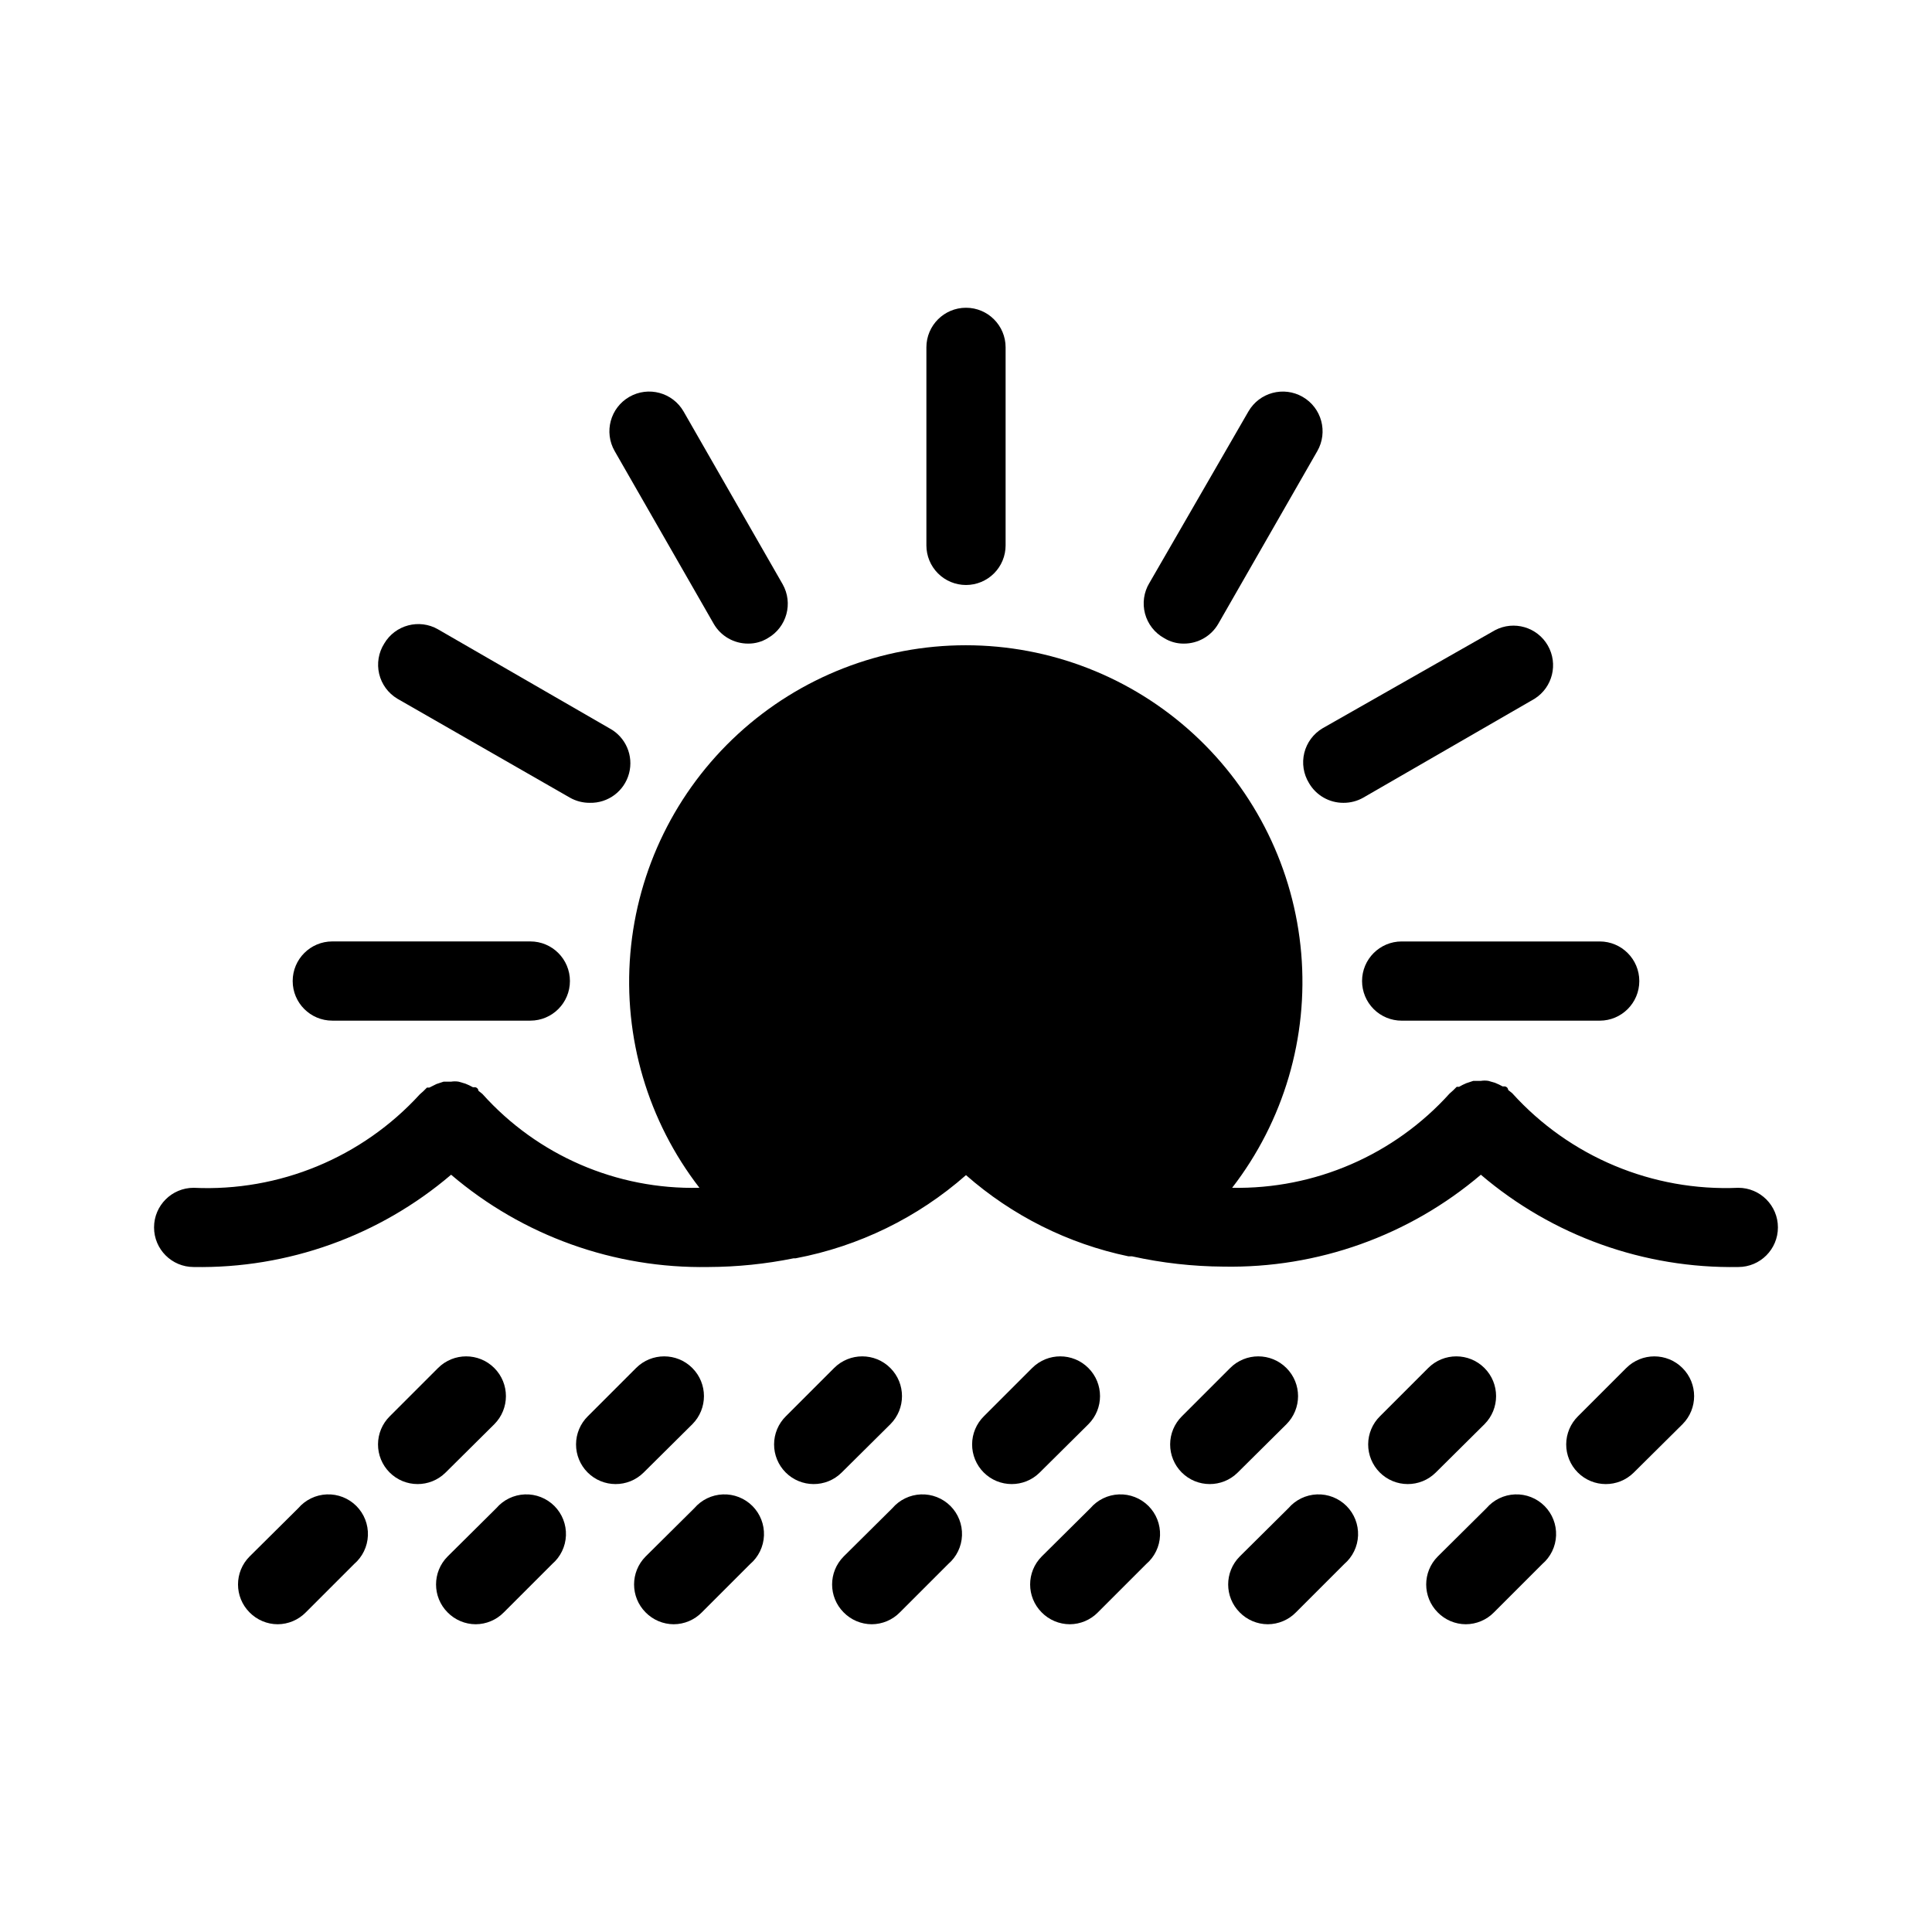 <?xml version="1.0" encoding="UTF-8"?>
<!-- Uploaded to: SVG Repo, www.svgrepo.com, Generator: SVG Repo Mixer Tools -->
<svg fill="#000000" width="800px" height="800px" version="1.1" viewBox="144 144 512 512" xmlns="http://www.w3.org/2000/svg">
 <g>
  <path d="m604.67 458.78c-22.719 0.984-44.691-8.211-59.934-25.086l-1.051-0.84s0-0.734-0.84-0.945h-0.629c-0.645-0.355-1.309-0.672-1.992-0.945l-1.785-0.523c-0.66-0.102-1.332-0.102-1.996 0h-1.996l-1.891 0.629h0.004c-0.648 0.273-1.281 0.59-1.887 0.945h-0.629s-0.629 0.629-0.945 0.945l-0.945 0.84c-14.684 16.277-35.703 25.391-57.625 24.98 13.672-17.688 20.203-39.855 18.309-62.129-1.895-22.273-12.082-43.02-28.543-58.141-16.461-15.121-38-23.512-60.352-23.512-22.352 0-43.891 8.391-60.352 23.512-16.461 15.121-26.648 35.867-28.543 58.141-1.895 22.273 4.641 44.441 18.309 62.129-21.887 0.52-42.906-8.57-57.516-24.875l-1.051-0.84s0-0.734-0.84-0.945h-0.629c-0.645-0.359-1.312-0.672-1.996-0.945l-1.785-0.523c-0.66-0.105-1.332-0.105-1.992 0h-1.996l-1.891 0.629-1.891 0.945h-0.629s-0.629 0.629-0.945 0.945l-0.945 0.84 0.004-0.004c-15.301 16.758-37.266 25.836-59.934 24.773-5.797 0-10.496 4.699-10.496 10.496 0 5.797 4.699 10.496 10.496 10.496 24.965 0.441 49.23-8.254 68.227-24.457 18.996 16.203 43.262 24.898 68.223 24.457 7.582-0.027 15.141-0.801 22.566-2.309h0.527c16.746-3.172 32.336-10.785 45.133-22.043 12.246 10.766 27.07 18.18 43.031 21.516h0.945c7.965 1.766 16.09 2.68 24.246 2.731 24.949 0.473 49.211-8.188 68.223-24.352 19 16.203 43.262 24.898 68.227 24.457 5.797 0 10.496-4.699 10.496-10.496 0-5.797-4.699-10.496-10.496-10.496z"/>
  <path d="m484.91 521.44c4.117-4.117 4.117-10.789 0-14.902-4.113-4.117-10.789-4.117-14.902 0l-12.805 12.805c-1.977 1.961-3.094 4.629-3.102 7.414-0.012 2.785 1.086 5.461 3.047 7.438 4.086 4.113 10.738 4.137 14.852 0.051z"/>
  <path d="m432.96 543.69-12.91 12.805v0.004c-4.07 4.094-4.07 10.703 0 14.797 1.961 2.004 4.644 3.137 7.453 3.148 2.805-0.012 5.488-1.145 7.449-3.148l12.805-12.805c2.223-1.902 3.551-4.644 3.664-7.566s-1-5.758-3.066-7.828c-2.07-2.066-4.906-3.18-7.828-3.066-2.922 0.113-5.664 1.441-7.566 3.66z"/>
  <path d="m537.39 521.44c4.117-4.117 4.117-10.789 0-14.902-4.113-4.117-10.789-4.117-14.902 0l-12.805 12.805c-1.977 1.961-3.094 4.629-3.106 7.414-0.008 2.785 1.09 5.461 3.051 7.438 4.086 4.113 10.738 4.137 14.852 0.051z"/>
  <path d="m485.44 543.69-12.91 12.805v0.004c-4.07 4.094-4.07 10.703 0 14.797 1.961 2.004 4.644 3.137 7.449 3.148 2.809-0.012 5.492-1.145 7.453-3.148l12.805-12.805c2.223-1.902 3.551-4.644 3.664-7.566 0.109-2.922-1-5.758-3.066-7.828-2.07-2.066-4.906-3.18-7.828-3.066-2.922 0.113-5.664 1.441-7.566 3.66z"/>
  <path d="m574.97 506.54-12.805 12.805c-1.977 1.961-3.094 4.629-3.106 7.414-0.008 2.785 1.09 5.461 3.051 7.438 4.086 4.113 10.738 4.137 14.852 0.051l12.91-12.805c4.117-4.117 4.117-10.789 0-14.902-4.113-4.117-10.789-4.117-14.902 0z"/>
  <path d="m537.92 543.69-12.91 12.805v0.004c-4.07 4.094-4.07 10.703 0 14.797 1.961 2.004 4.644 3.137 7.449 3.148 2.805-0.012 5.488-1.145 7.453-3.148l12.805-12.805c2.223-1.902 3.551-4.644 3.66-7.566 0.113-2.922-0.996-5.758-3.066-7.828-2.066-2.066-4.902-3.18-7.824-3.066-2.922 0.113-5.664 1.441-7.566 3.66z"/>
  <path d="m274.99 521.44c4.113-4.117 4.113-10.789 0-14.902-4.117-4.117-10.789-4.117-14.906 0l-12.805 12.805c-1.977 1.961-3.094 4.629-3.102 7.414-0.012 2.785 1.086 5.461 3.051 7.438 4.086 4.113 10.734 4.137 14.852 0.051z"/>
  <path d="m223.04 543.69-12.91 12.809c-4.07 4.094-4.07 10.703 0 14.797 1.965 2.004 4.648 3.137 7.453 3.148 2.805-0.012 5.488-1.145 7.453-3.148l12.805-12.805c2.219-1.902 3.547-4.644 3.66-7.566 0.113-2.922-1-5.758-3.066-7.828-2.066-2.066-4.906-3.18-7.828-3.066-2.922 0.113-5.664 1.441-7.566 3.66z"/>
  <path d="m327.47 521.44c4.113-4.117 4.113-10.789 0-14.902-4.117-4.117-10.789-4.117-14.906 0l-12.805 12.805c-1.977 1.961-3.094 4.629-3.102 7.414-0.012 2.785 1.086 5.461 3.047 7.438 4.09 4.113 10.738 4.137 14.855 0.051z"/>
  <path d="m275.52 543.69-12.91 12.805v0.004c-4.07 4.094-4.07 10.703 0 14.797 1.965 2.004 4.648 3.137 7.453 3.148 2.805-0.012 5.488-1.145 7.453-3.148l12.805-12.805c2.219-1.902 3.547-4.644 3.66-7.566 0.113-2.922-1-5.758-3.066-7.828-2.07-2.066-4.906-3.18-7.828-3.066-2.922 0.113-5.664 1.441-7.566 3.66z"/>
  <path d="m379.95 521.44c4.117-4.117 4.117-10.789 0-14.902-4.113-4.117-10.785-4.117-14.902 0l-12.805 12.805c-1.977 1.961-3.094 4.629-3.102 7.414-0.012 2.785 1.086 5.461 3.047 7.438 4.09 4.113 10.738 4.137 14.852 0.051z"/>
  <path d="m328 543.69-12.91 12.805v0.004c-4.07 4.094-4.07 10.703 0 14.797 1.965 2.004 4.648 3.137 7.453 3.148 2.805-0.012 5.488-1.145 7.449-3.148l12.805-12.805h0.004c2.219-1.902 3.547-4.644 3.66-7.566s-1-5.758-3.066-7.828c-2.07-2.066-4.906-3.18-7.828-3.066-2.922 0.113-5.664 1.441-7.566 3.66z"/>
  <path d="m432.43 521.44c4.117-4.117 4.117-10.789 0-14.902-4.113-4.117-10.785-4.117-14.902 0l-12.805 12.805c-1.977 1.961-3.094 4.629-3.102 7.414-0.012 2.785 1.086 5.461 3.047 7.438 4.09 4.113 10.738 4.137 14.852 0.051z"/>
  <path d="m380.48 543.69-12.91 12.805v0.004c-4.07 4.094-4.07 10.703 0 14.797 1.961 2.004 4.648 3.137 7.453 3.148 2.805-0.012 5.488-1.145 7.449-3.148l12.805-12.805c2.223-1.902 3.551-4.644 3.664-7.566s-1-5.758-3.066-7.828c-2.07-2.066-4.906-3.18-7.828-3.066-2.922 0.113-5.664 1.441-7.566 3.66z"/>
  <path d="m400 299.03c2.781 0 5.453-1.105 7.422-3.074s3.074-4.641 3.074-7.422v-52.48c0-5.797-4.699-10.496-10.496-10.496s-10.496 4.699-10.496 10.496v52.48c0 2.781 1.105 5.453 3.074 7.422s4.637 3.074 7.422 3.074z"/>
  <path d="m333.14 309.31c1.879 3.262 5.363 5.262 9.129 5.25 1.855 0.016 3.676-0.492 5.25-1.473 4.996-2.879 6.731-9.258 3.883-14.273l-26.242-45.762c-2.898-5.043-9.336-6.781-14.379-3.883s-6.781 9.336-3.883 14.379z"/>
  <path d="m249.28 329.15 45.762 26.242c1.598 0.906 3.41 1.375 5.246 1.363 4.859 0.125 9.164-3.098 10.414-7.793 1.25-4.695-0.887-9.633-5.164-11.938l-45.449-26.238v-0.004c-4.988-2.867-11.355-1.18-14.273 3.781-1.504 2.383-1.984 5.277-1.336 8.02 0.652 2.746 2.383 5.113 4.801 6.566z"/>
  <path d="m232.06 414.48h52.48c5.797 0 10.496-4.699 10.496-10.496s-4.699-10.496-10.496-10.496h-52.48c-5.797 0-10.496 4.699-10.496 10.496s4.699 10.496 10.496 10.496z"/>
  <path d="m504.96 403.99c0 2.781 1.109 5.453 3.074 7.422 1.969 1.969 4.641 3.074 7.422 3.074h52.48c5.797 0 10.496-4.699 10.496-10.496s-4.699-10.496-10.496-10.496h-52.48c-5.797 0-10.496 4.699-10.496 10.496z"/>
  <path d="m490.89 351.51c1.883 3.258 5.367 5.262 9.133 5.246 1.836 0.012 3.648-0.457 5.246-1.363l45.449-26.238v-0.004c4.746-3.016 6.269-9.238 3.457-14.109-2.816-4.867-8.969-6.652-13.953-4.047l-45.766 26.031c-2.402 1.438-4.133 3.777-4.805 6.496-0.668 2.723-0.223 5.598 1.238 7.988z"/>
  <path d="m452.48 313.09c1.574 0.98 3.394 1.488 5.246 1.473 3.766 0.012 7.25-1.988 9.133-5.25l26.238-45.762c2.898-5.043 1.16-11.48-3.883-14.379-5.043-2.898-11.48-1.16-14.379 3.883l-26.238 45.449-0.004-0.004c-1.469 2.441-1.883 5.371-1.152 8.121 0.73 2.75 2.551 5.086 5.039 6.469z"/>
 </g>
</svg>